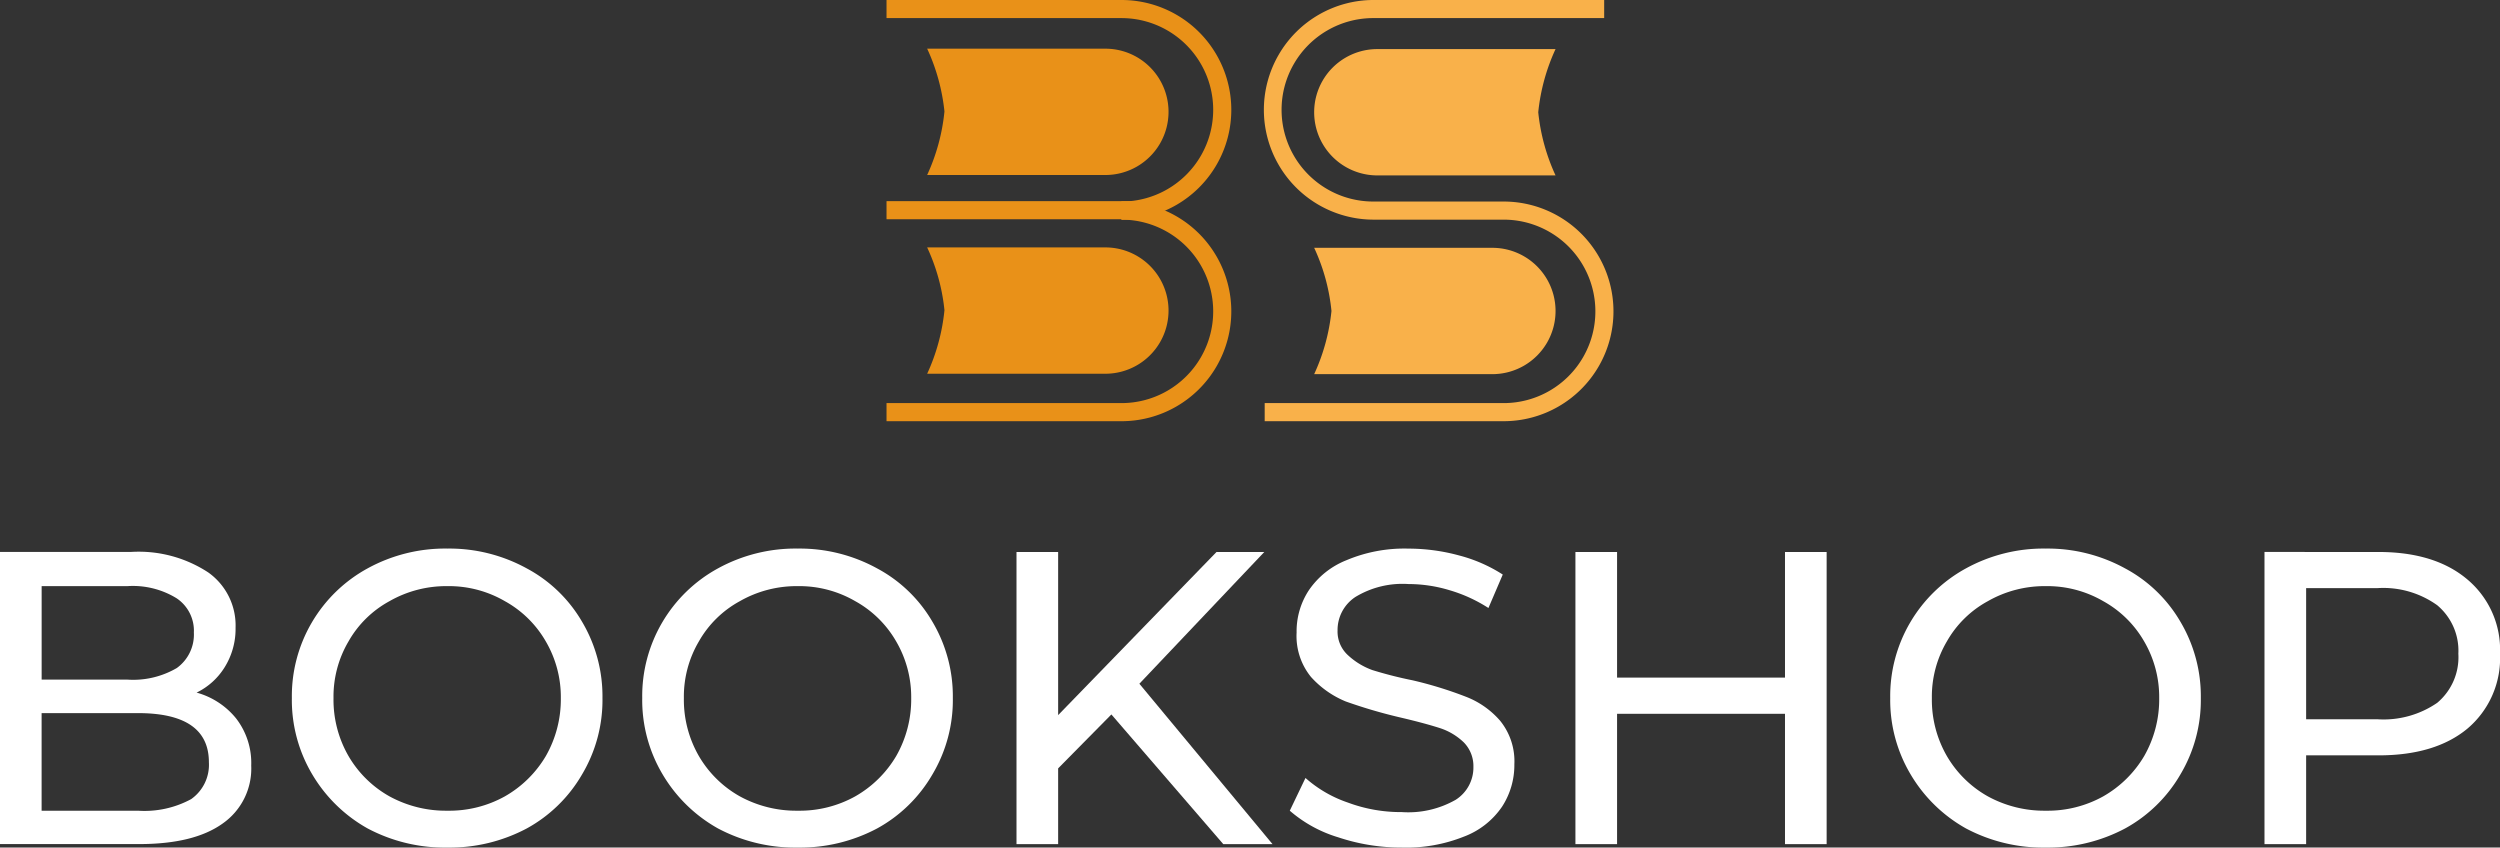 <svg xmlns="http://www.w3.org/2000/svg" width="228.481" height="77.461" viewBox="0 0 228.481 77.461">
  <rect x="0" y="0" width="228.481" height="77.461" fill="#333333" stroke="none"/>
  <g id="logo_Bookshop" data-name="logo Bookshop" transform="translate(-814 -1243.787)">
    <g id="bookshop" transform="translate(814 1293.921)">
      <path id="Tracé_494" data-name="Tracé 494" d="M18.968,6.165a7.041,7.041,0,0,1,3.619,2.371,6.652,6.652,0,0,1,1.373,4.3,6.126,6.126,0,0,1-2.62,5.3q-2.62,1.872-7.611,1.872H1v-26.7H12.979a11.59,11.59,0,0,1,7.05,1.872,5.937,5.937,0,0,1,2.5,5.053,6.628,6.628,0,0,1-1,3.619A6.206,6.206,0,0,1,18.968,6.165ZM4.806-3.568V4.979h7.861a7.9,7.9,0,0,0,4.492-1.061A3.77,3.77,0,0,0,18.718.674a3.566,3.566,0,0,0-1.56-3.119,7.642,7.642,0,0,0-4.492-1.123Zm8.8,20.526A8.943,8.943,0,0,0,18.469,15.9a3.838,3.838,0,0,0,1.622-3.369q0-4.492-6.488-4.492h-8.8v8.922Zm0,0" transform="translate(-1 7)" fill="#fff"/>
      <path id="Tracé_495" data-name="Tracé 495" d="M14.678,20.561a15.032,15.032,0,0,1-7.3-1.747,13.561,13.561,0,0,1-5.054-4.929A13.279,13.279,0,0,1,.453,6.9,13.295,13.295,0,0,1,7.378-4.956a14.728,14.728,0,0,1,7.3-1.809,14.7,14.7,0,0,1,7.237,1.809A12.857,12.857,0,0,1,26.968-.09,13.358,13.358,0,0,1,28.84,6.9a13.279,13.279,0,0,1-1.872,6.988,13.119,13.119,0,0,1-5.053,4.929A15,15,0,0,1,14.678,20.561Zm0-3.369a10.456,10.456,0,0,0,5.241-1.31A10.209,10.209,0,0,0,23.662,12.2a10.453,10.453,0,0,0,1.373-5.3,10.078,10.078,0,0,0-1.373-5.178,9.752,9.752,0,0,0-3.743-3.681,10.183,10.183,0,0,0-5.241-1.373,10.453,10.453,0,0,0-5.3,1.373A9.543,9.543,0,0,0,5.631,1.719,9.929,9.929,0,0,0,4.259,6.9a10.3,10.3,0,0,0,1.373,5.3,9.979,9.979,0,0,0,3.743,3.681A10.736,10.736,0,0,0,14.678,17.192Zm0,0" transform="translate(26.221 6.766)" fill="#fff"/>
      <path id="Tracé_496" data-name="Tracé 496" d="M14.678,20.561a15.032,15.032,0,0,1-7.3-1.747,13.561,13.561,0,0,1-5.054-4.929A13.279,13.279,0,0,1,.453,6.9,13.295,13.295,0,0,1,7.378-4.956a14.728,14.728,0,0,1,7.3-1.809,14.7,14.7,0,0,1,7.237,1.809A12.857,12.857,0,0,1,26.968-.09,13.358,13.358,0,0,1,28.84,6.9a13.279,13.279,0,0,1-1.872,6.988,13.119,13.119,0,0,1-5.053,4.929A15,15,0,0,1,14.678,20.561Zm0-3.369a10.456,10.456,0,0,0,5.241-1.31A10.209,10.209,0,0,0,23.662,12.2a10.453,10.453,0,0,0,1.373-5.3,10.078,10.078,0,0,0-1.373-5.178,9.752,9.752,0,0,0-3.743-3.681,10.183,10.183,0,0,0-5.241-1.373,10.453,10.453,0,0,0-5.3,1.373A9.543,9.543,0,0,0,5.631,1.719,9.929,9.929,0,0,0,4.259,6.9a10.3,10.3,0,0,0,1.373,5.3,9.979,9.979,0,0,0,3.743,3.681A10.736,10.736,0,0,0,14.678,17.192Zm0,0" transform="translate(58.242 6.766)" fill="#fff"/>
      <path id="Tracé_497" data-name="Tracé 497" d="M9.672,8.161,4.806,13.09v6.925H1v-26.7H4.806V8.223L19.28-6.687h4.367L12.23,5.354,24.4,20.015H19.9Zm0,0" transform="translate(91.9 7)" fill="#fff"/>
      <path id="Tracé_498" data-name="Tracé 498" d="M10.622,20.561a18.228,18.228,0,0,1-5.8-.936,12.038,12.038,0,0,1-4.43-2.433L1.826,14.2a11.3,11.3,0,0,0,3.868,2.246,13.848,13.848,0,0,0,4.929.873,8.757,8.757,0,0,0,4.929-1.123A3.487,3.487,0,0,0,17.173,13.2a3.094,3.094,0,0,0-.873-2.246,5.68,5.68,0,0,0-2.184-1.31c-.873-.281-2.121-.624-3.743-1A46.676,46.676,0,0,1,5.507,7.209,8.714,8.714,0,0,1,2.325,4.963,5.925,5.925,0,0,1,1.015.908,6.823,6.823,0,0,1,2.138-2.96,7.5,7.5,0,0,1,5.569-5.7a13.612,13.612,0,0,1,5.677-1.061,17.624,17.624,0,0,1,4.617.624,13.75,13.75,0,0,1,3.993,1.747l-1.31,3.057A13.626,13.626,0,0,0,14.99-2.96a12.969,12.969,0,0,0-3.743-.562A8.285,8.285,0,0,0,6.38-2.336,3.612,3.612,0,0,0,4.758.721a2.919,2.919,0,0,0,.936,2.246A6.544,6.544,0,0,0,7.94,4.34a37.2,37.2,0,0,0,3.681.936,35.8,35.8,0,0,1,4.866,1.5,7.883,7.883,0,0,1,3.119,2.184,5.865,5.865,0,0,1,1.31,3.993,6.969,6.969,0,0,1-1.123,3.868A7.339,7.339,0,0,1,16.3,19.563,14.231,14.231,0,0,1,10.622,20.561Zm0,0" transform="translate(117.485 6.766)" fill="#fff"/>
      <path id="Tracé_499" data-name="Tracé 499" d="M23.959-6.687v26.7H20.153V8.1H4.806V20.015H1v-26.7H4.806V4.792H20.153V-6.687Zm0,0" transform="translate(142.982 7)" fill="#fff"/>
      <path id="Tracé_500" data-name="Tracé 500" d="M14.678,20.561a15.032,15.032,0,0,1-7.3-1.747,13.561,13.561,0,0,1-5.054-4.929A13.279,13.279,0,0,1,.453,6.9,13.295,13.295,0,0,1,7.378-4.956a14.728,14.728,0,0,1,7.3-1.809,14.7,14.7,0,0,1,7.237,1.809A12.857,12.857,0,0,1,26.968-.09,13.358,13.358,0,0,1,28.84,6.9a13.279,13.279,0,0,1-1.872,6.988,13.119,13.119,0,0,1-5.053,4.929A15,15,0,0,1,14.678,20.561Zm0-3.369a10.456,10.456,0,0,0,5.241-1.31A10.209,10.209,0,0,0,23.662,12.2a10.453,10.453,0,0,0,1.373-5.3,10.078,10.078,0,0,0-1.373-5.178,9.752,9.752,0,0,0-3.743-3.681,10.183,10.183,0,0,0-5.241-1.373,10.453,10.453,0,0,0-5.3,1.373A9.543,9.543,0,0,0,5.631,1.719,9.929,9.929,0,0,0,4.259,6.9a10.3,10.3,0,0,0,1.373,5.3,9.979,9.979,0,0,0,3.743,3.681A10.736,10.736,0,0,0,14.678,17.192Zm0,0" transform="translate(172.299 6.766)" fill="#fff"/>
      <path id="Tracé_501" data-name="Tracé 501" d="M11.419-6.687c3.447,0,6.145.842,8.111,2.5a8.39,8.39,0,0,1,2.995,6.8A8.432,8.432,0,0,1,19.53,9.471Q16.582,11.9,11.419,11.9H4.806v8.111H1v-26.7ZM11.294,8.6a8.658,8.658,0,0,0,5.49-1.5,5.437,5.437,0,0,0,1.934-4.492,5.415,5.415,0,0,0-1.934-4.43,8.468,8.468,0,0,0-5.49-1.56H4.806V8.6Zm0,0" transform="translate(205.957 7)" fill="#fff"/>
    </g>
    <g id="symbol" transform="translate(895.022 1243.787)">
      <g id="Groupe_480" data-name="Groupe 480">
        <path id="Tracé_503" data-name="Tracé 503" d="M138.96,54.445H122.672a5.772,5.772,0,0,1,0-11.545H138.96a18.118,18.118,0,0,0-1.581,5.772A18.118,18.118,0,0,0,138.96,54.445ZM116.9,61.063h16.288a5.772,5.772,0,0,1,0,11.545H116.9a18.118,18.118,0,0,0,1.581-5.772A17.792,17.792,0,0,0,116.9,61.063Z" transform="translate(-77.817 -38.414)" fill="#f9b14a"/>
        <path id="Tracé_504" data-name="Tracé 504" d="M126.313,69.195H104.474V67.54h21.839a8.383,8.383,0,0,0,0-16.766H114.437a10.037,10.037,0,0,1,0-20.075H135.5v1.654H114.4a8.383,8.383,0,0,0,0,16.766h11.912a10.037,10.037,0,1,1,0,20.075Z" transform="translate(-69.913 -30.7)" fill="#f9b14a"/>
      </g>
      <g id="Groupe_320" data-name="Groupe 320" transform="translate(0 0)">
        <path id="Tracé_365" data-name="Tracé 365" d="M32.072,50.775V49.12a8.383,8.383,0,0,0,0-16.766H10.6V30.7H32.072a10.037,10.037,0,0,1,0,20.075Z" transform="translate(-10.6 -30.7)" fill="#e99118"/>
        <path id="Tracé_366" data-name="Tracé 366" d="M32.072,100.875H10.6V99.22H32.072a8.383,8.383,0,0,0,0-16.766V80.8a10.037,10.037,0,0,1,0,20.075Z" transform="translate(-10.6 -62.38)" fill="#e99118"/>
        <path id="Tracé_367" data-name="Tracé 367" d="M10.6,80.7H34.609v1.654H10.6Z" transform="translate(-10.6 -62.317)" fill="#e99118"/>
        <path id="Tracé_502" data-name="Tracé 502" d="M20.7,42.8H36.988a5.772,5.772,0,0,1,0,11.545H20.7a18.124,18.124,0,0,0,1.581-5.809A18.116,18.116,0,0,0,20.7,42.8Zm0,18.163H36.988a5.772,5.772,0,0,1,0,11.545H20.7A18.124,18.124,0,0,0,22.281,66.7,17.785,17.785,0,0,0,20.7,60.963Z" transform="translate(-16.987 -38.351)" fill="#e99118"/>
      </g>
    </g>
  </g>
</svg>

